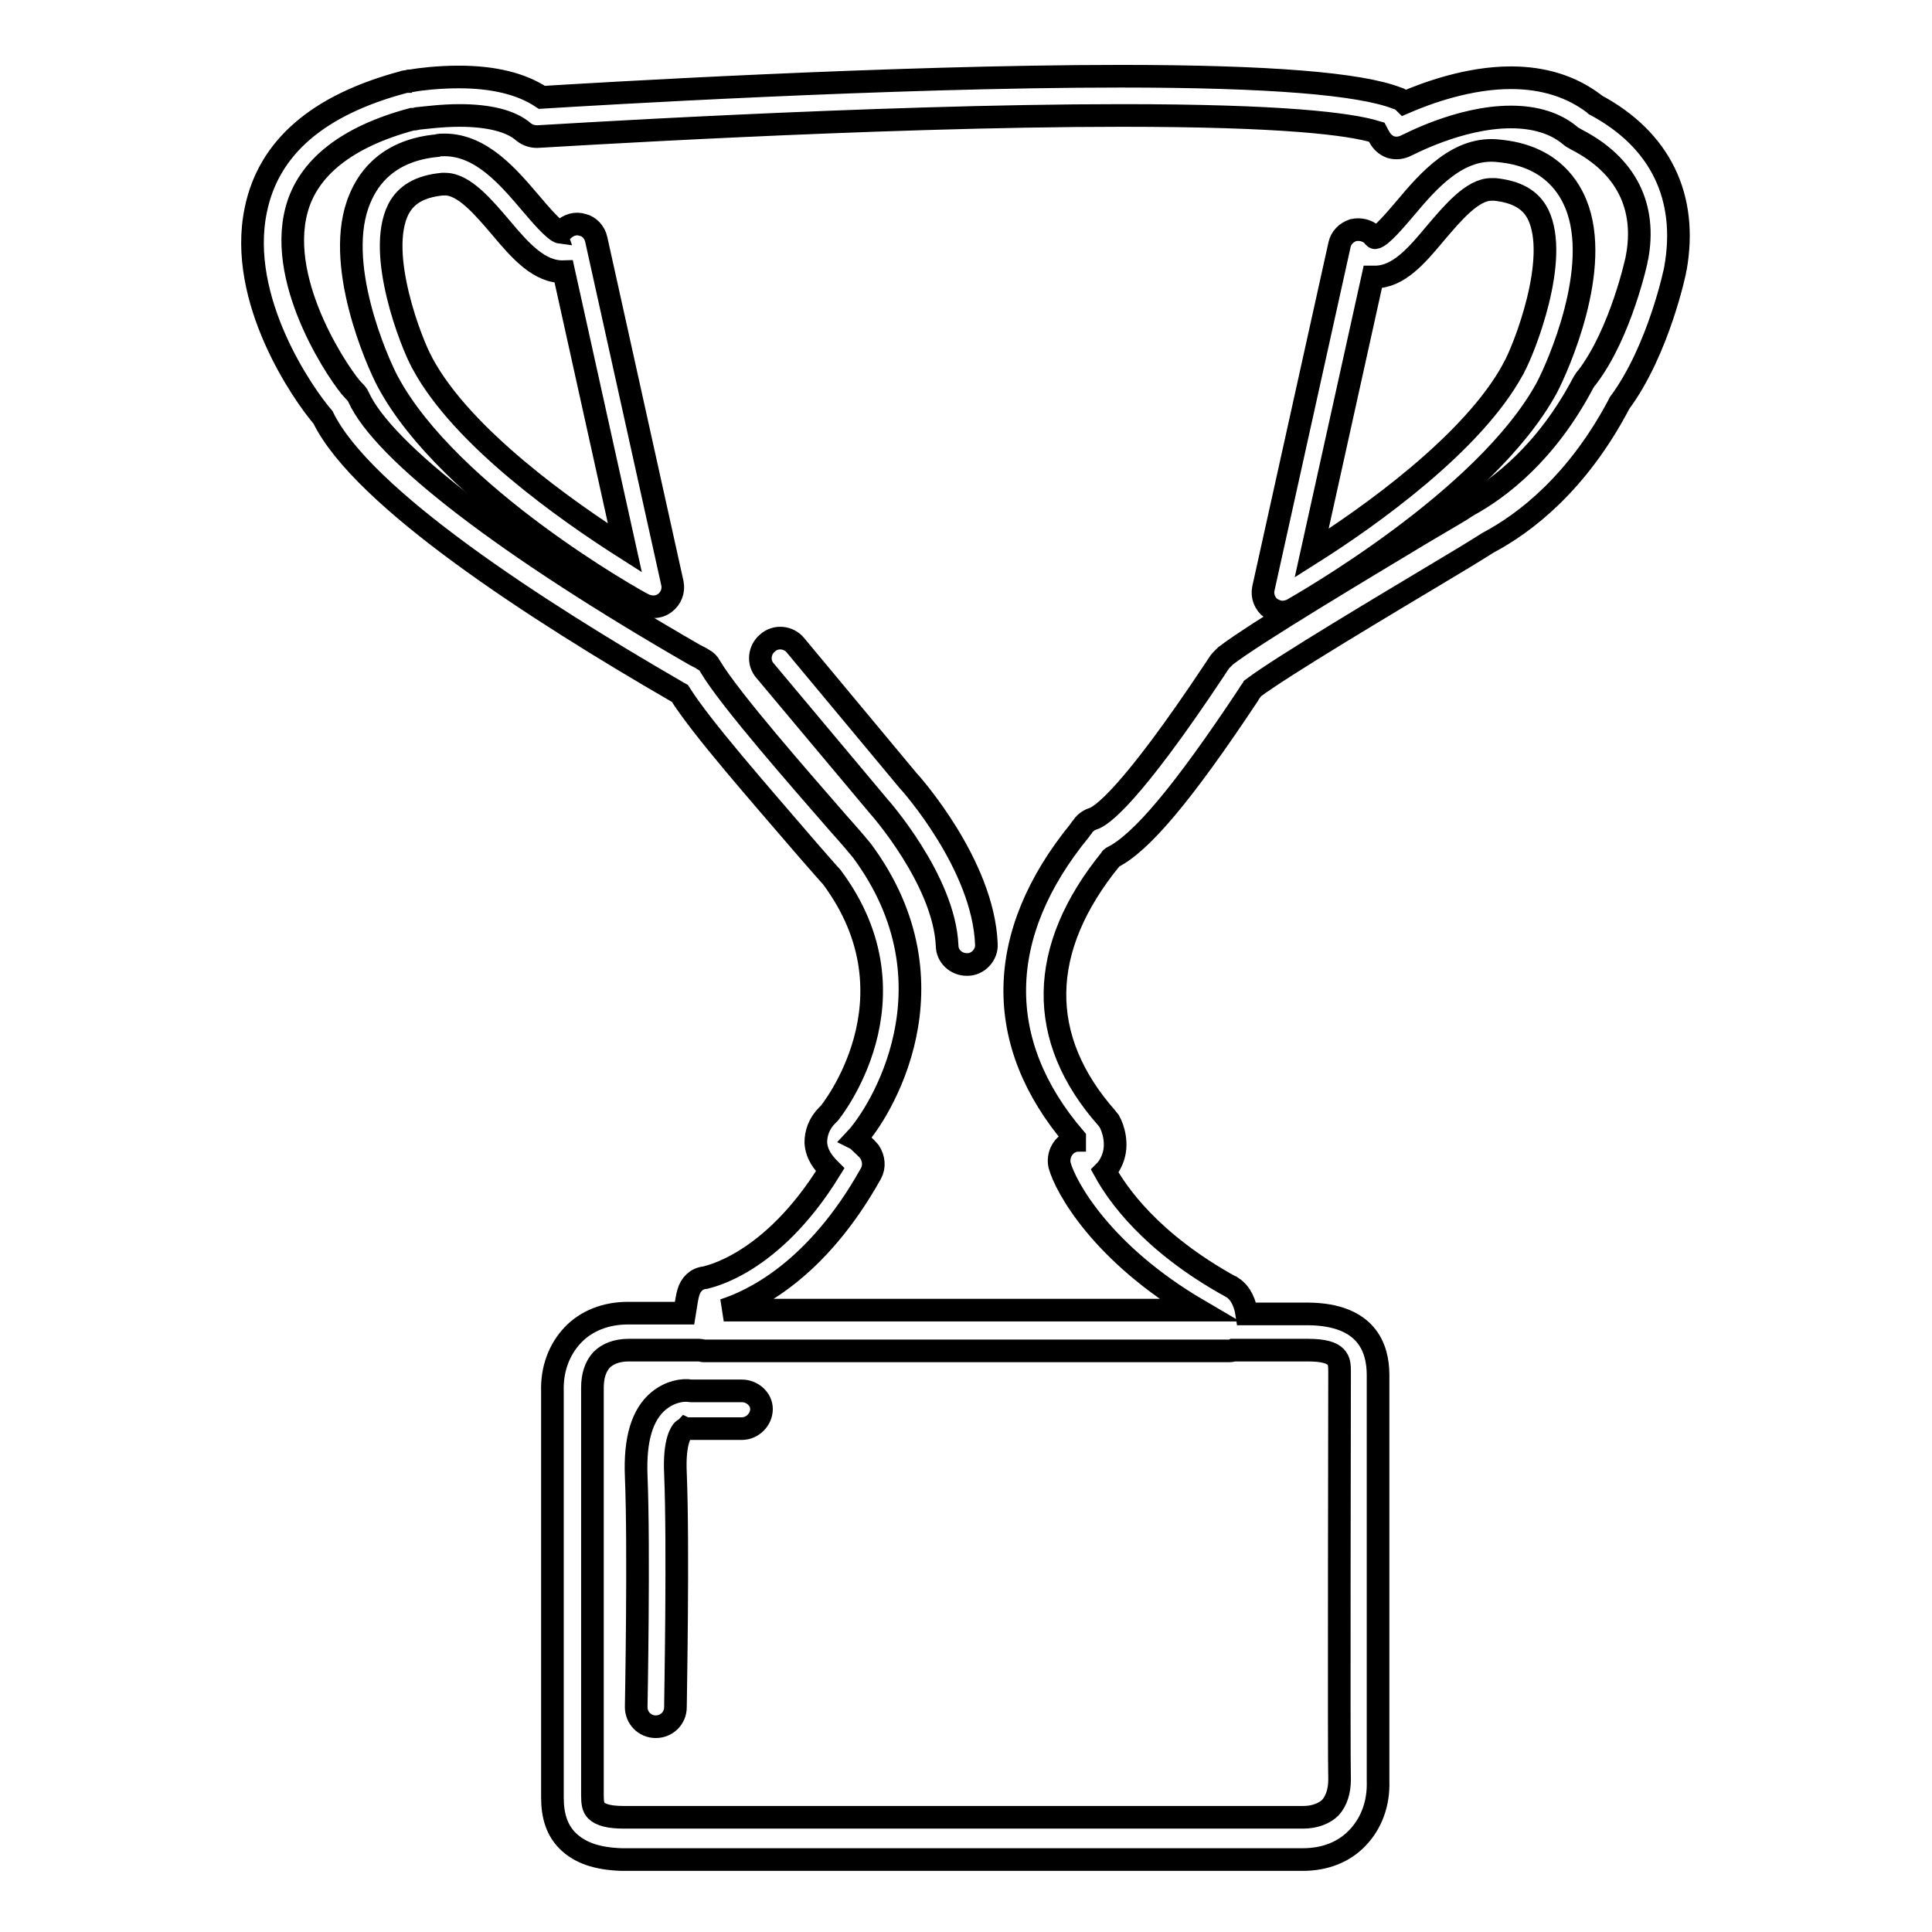 <?xml version="1.0" encoding="utf-8"?>
<!-- Svg Vector Icons : http://www.onlinewebfonts.com/icon -->
<!DOCTYPE svg PUBLIC "-//W3C//DTD SVG 1.1//EN" "http://www.w3.org/Graphics/SVG/1.1/DTD/svg11.dtd">
<svg version="1.1" xmlns="http://www.w3.org/2000/svg" xmlns:xlink="http://www.w3.org/1999/xlink" x="0px" y="0px" viewBox="0 0 256 256" enable-background="new 0 0 256 256" xml:space="preserve">
<g><g><g><g><path stroke-width="3" fill-opacity="0" stroke="#000000"  d="M79,31.7c-0.2-0.9-0.9-1.7-1.8-1.9c-0.9-0.3-1.9,0-2.6,0.7c-0.2,0.2-0.3,0.2-0.3,0.3c-0.8-0.1-2.8-2.5-4-3.9c-2.9-3.4-6.5-7.7-11.4-7.7c-0.4,0-0.7,0-1,0.1c-6.3,0.6-9,4.1-10.2,7C44.1,34.7,50,48,51.4,50.6l0,0c8.1,15.1,32.8,29,33.9,29.5c0.4,0.2,0.8,0.3,1.3,0.3c0.6,0,1.1-0.2,1.5-0.5c0.8-0.6,1.2-1.6,1-2.6L79,31.7z M56,48.2c0-0.1-0.1-0.1-0.1-0.2c-1.3-2.3-6.1-14.4-3.1-20.3c1-1.9,2.8-3,5.8-3.3c0.1,0,0.3,0,0.4,0c2.5,0,5.1,3.1,7.4,5.8c2.6,3.1,5.1,5.9,8.3,5.8l8.1,36.6C75.1,67.7,61.3,58,56,48.2z"/><path stroke-width="3" fill-opacity="0" stroke="#000000"  d="M198.7,20c-5.4-0.7-9.4,3.9-12.5,7.6c-1.2,1.4-3.2,3.8-4,3.9c0,0-0.1,0-0.3-0.3c-0.7-0.7-1.7-0.9-2.6-0.7c-0.9,0.3-1.6,1-1.8,1.9l-10.1,45.6c-0.2,1,0.2,2,1,2.6c0.5,0.3,1,0.5,1.5,0.5c0.4,0,0.9-0.1,1.3-0.3c1-0.6,25.7-14.5,33.8-29.5l0,0c1.4-2.7,7.3-15.8,3.8-24.3C207.6,24.1,204.9,20.6,198.7,20z M200.6,48.7c0,0.1-0.1,0.2-0.1,0.2c-5.3,9.8-19.1,19.6-26.7,24.4l8.1-36.6c0.1,0,0.2,0,0.3,0c3.1,0,5.5-2.8,8-5.8c2.3-2.7,4.9-5.8,7.4-5.8c0.1,0,0.3,0,0.5,0c2.8,0.3,4.7,1.3,5.7,3.3C206.7,34.3,201.9,46.4,200.6,48.7z"/><path stroke-width="3" fill-opacity="0" stroke="#000000"  d="M211.4,13.9l-0.1-0.1c-3-2.3-6.7-3.5-11.1-3.5c-5.6,0-11.1,2-14.1,3.3c-0.3-0.3-0.6-0.5-1-0.6c-4.9-1.9-16.9-2.9-36.6-2.9c-30.6,0-70.2,2.4-76.7,2.8c-2.7-1.8-6.4-2.7-11-2.7c-2.7,0-5.2,0.3-6.3,0.5c-0.2,0-0.4,0-0.5,0.1c-0.2,0-0.4,0-0.6,0.1c-11.2,3-17.8,8.6-19.5,16.9c-2.5,11.9,6.3,24.5,8.9,27.5c5.2,10.7,28.3,25.6,46.8,36.3c0.2,0.1,0.3,0.2,0.5,0.3c2.9,4.6,10.4,13.1,17.1,20.9c1.5,1.7,2.7,3.1,3,3.4c12.1,16.2-0.3,31.3-0.3,31.3c-0.1,0.1-0.2,0.2-0.3,0.3c-1.1,1.1-1.5,2.4-1.5,3.6c0.1,1.6,1,2.7,1.9,3.6c-7.8,12.7-16.3,14.2-16.6,14.3c-1.1,0.1-1.9,0.9-2.2,2c-0.1,0.3-0.3,1.4-0.5,2.7c-2.8,0-5.3,0-7.5,0c-2.9,0-5.5,1-7.3,2.9c-1.8,1.9-2.8,4.5-2.7,7.5c0,2.3,0,53.4,0,53.8c0,2.4,0.6,4.3,2,5.7c1.6,1.6,3.9,2.4,7.2,2.5c1.4,0,11,0,28.7,0c21.2,0,48.6,0,61.5,0c3,0,5.5-1,7.3-2.9c1.8-1.9,2.8-4.5,2.7-7.5c0-1.7,0-50.9,0-53.8c0-3.6-1.5-8-9.2-8.1c-0.7,0-3.5,0-8.2,0c-0.2-1.3-0.7-2.7-1.9-3.5c-0.1,0-0.1-0.1-0.2-0.1c-10.7-5.9-15.1-12.4-16.7-15.3c0.5-0.5,0.8-1.1,1-1.6c0.8-2,0.1-4.1-0.4-5c-0.1-0.1-0.2-0.3-0.3-0.4c-9.4-10.6-9.2-22.5,0.5-34.4c0-0.1,0.1-0.1,0.2-0.2c3.8-1.9,9.3-8.4,18-21.5c0.2-0.4,0.5-0.7,0.6-0.9c4-3,17.8-11.2,25.3-15.7c4.2-2.5,5.4-3.3,5.9-3.6c4.9-2.6,11.8-7.9,17.3-18.3l0.1-0.2c5.2-7,7.4-17.7,7.4-17.8C223.7,26.1,220,18.5,211.4,13.9z M177.5,181.8c0,0.5-0.1,51.8,0,54c0,1.5-0.4,2.8-1.2,3.7c-0.8,0.8-2.1,1.3-3.6,1.3c-12.9,0-40.3,0-61.5,0c-21.9,0-27.6,0-28.6,0c-1.8,0-3-0.3-3.6-0.9c-0.4-0.4-0.5-1-0.5-2c0-0.4,0-51.7,0-54c0-1.6,0.4-2.8,1.2-3.7c0.8-0.8,2-1.3,3.6-1.3c2.6,0,5.8,0,9.4,0c0.2,0,0.4,0.1,0.5,0.1h69.6c0.2,0,0.4,0,0.6-0.1c5.8,0,9.2,0,9.9,0C177.5,178.9,177.5,180.3,177.5,181.8z M216.9,34.2c0,0.1-2.1,9.9-6.6,15.8c0,0-0.1,0.1-0.1,0.1c-0.1,0.1-0.2,0.3-0.4,0.6c-4.9,9.3-11.1,14-15.3,16.3c-0.1,0.1-0.2,0.1-0.3,0.2c-0.4,0.3-3,1.8-5.7,3.4c-8.3,5-22.2,13.3-26.1,16.3c-0.2,0.2-0.4,0.4-0.6,0.6c-0.2,0.2-0.5,0.7-0.9,1.3c-11.1,16.7-15,19.4-16.1,19.7c-0.6,0.2-1.1,0.6-1.4,1.1c-0.1,0.1-0.2,0.2-0.3,0.4c-11.3,13.8-11.5,28.2-0.7,40.8c0,0.1,0,0.2,0,0.3c0,0-0.1,0-0.2,0.1c-1.3,0.4-2.1,1.8-1.8,3.2c0.8,2.9,5.6,11.7,18.4,19.2c-3.6,0-7.8,0-12.6,0c-16,0-35.8,0-50.3,0c3.8-1.2,12.3-5.2,19.5-18.1c0.5-0.9,0.4-2-0.2-2.9c-0.4-0.5-0.9-0.9-1.3-1.3c-0.1-0.1-0.3-0.3-0.5-0.4c3.1-3.3,14-20.4,0.8-38.2c-0.4-0.5-1.5-1.8-3.2-3.7c-4.6-5.3-14.3-16.3-16.9-20.7c-0.2-0.4-0.5-0.7-0.9-0.9c-0.1-0.1-0.5-0.3-1.1-0.6C67.1,72.4,50.8,59.9,47.5,52.6c-0.1-0.3-0.4-0.6-0.7-0.9c-1.4-1.4-10.2-13.9-7.5-23.9c1.5-5.6,6.7-9.7,15.3-12c0.2,0,0.4,0,0.7-0.1c1.1-0.1,3.2-0.4,5.6-0.4c3.8,0,6.8,0.7,8.5,2.2c0.5,0.4,1.1,0.6,1.8,0.6c0.4,0,44.2-2.8,77.4-2.8c21.3,0,30.2,1.1,33.8,2.2c0.2,0.4,0.4,0.7,0.4,0.7c0.3,0.6,0.9,1.1,1.5,1.3c0.7,0.2,1.4,0.1,2-0.2c0.1,0,7-3.8,13.9-3.8c3.2,0,5.9,0.8,7.9,2.5c0.2,0.2,0.5,0.3,0.8,0.5C215.5,21.9,218.2,27.4,216.9,34.2z"/><path stroke-width="3" fill-opacity="0" stroke="#000000"  d="M105.4,85.5c-0.9-1.1-2.6-1.3-3.7-0.3c-1.1,0.9-1.3,2.6-0.3,3.7l15,17.9c0.1,0.1,8.7,9.8,9.1,18.5c0,1.4,1.2,2.5,2.6,2.5c0,0,0.1,0,0.1,0c1.4,0,2.6-1.3,2.5-2.7c-0.4-10.5-10-21.3-10.4-21.7L105.4,85.5z"/><path stroke-width="3" fill-opacity="0" stroke="#000000"  d="M98.3,184.3h-6.7c-1.2-0.2-2.8,0.1-4.3,1.3c-2.2,1.8-3.2,5.1-3,10c0.4,9.5,0,30.5,0,30.6c0,1.4,1.1,2.6,2.6,2.6c0,0,0,0,0,0c1.4,0,2.6-1.1,2.6-2.6c0-0.9,0.4-21.3,0-31c-0.2-4.3,0.8-5.5,1-5.7c0.1-0.1,0.2-0.1,0.3-0.2c0.2,0.1,0.2,0,0.6,0h6.9c1.4,0,2.6-1.2,2.6-2.6C100.9,185.4,99.7,184.3,98.3,184.3z"/></g></g><g></g><g></g><g></g><g></g><g></g><g></g><g></g><g></g><g></g><g></g><g></g><g></g><g></g><g></g><g></g></g></g>
</svg>